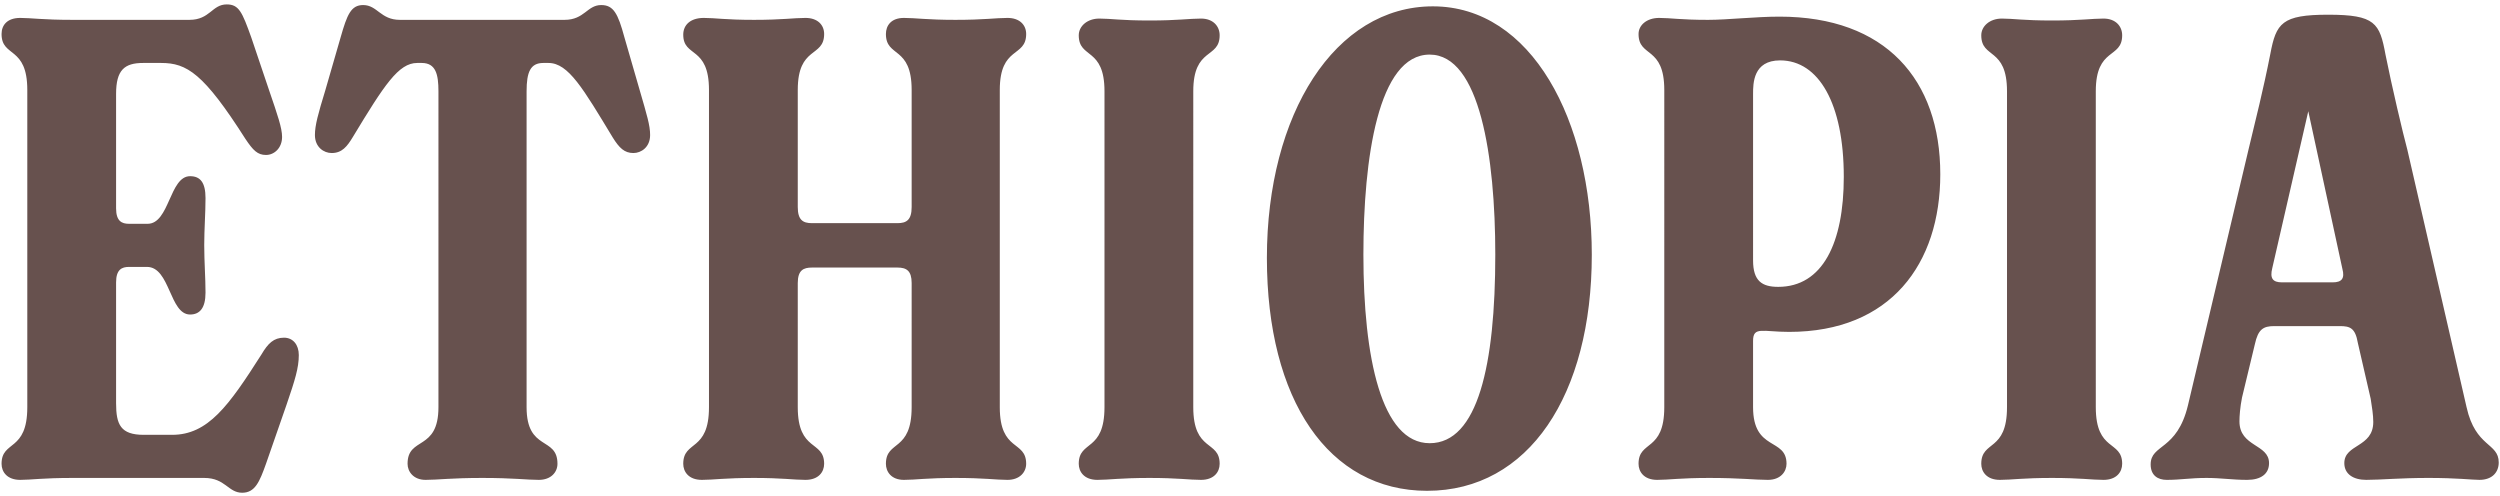 <svg width="272" height="54" fill="none" xmlns="http://www.w3.org/2000/svg"><path d="M30.9 36.74c-1.12 0-1.75.63-2.45 1.82-3.57 5.6-5.81 8.75-9.73 8.75h-3.08c-2.52 0-3.01-1.12-3.01-3.43V30.72c0-1.4.63-1.68 1.4-1.68h1.96c2.52 0 2.45 5.18 4.69 5.18 1.05 0 1.68-.7 1.68-2.38 0-1.61-.14-3.36-.14-5.18 0-1.68.14-3.5.14-5.11 0-1.68-.56-2.38-1.68-2.38-2.24 0-2.24 5.18-4.62 5.18h-2.03c-.77 0-1.4-.28-1.4-1.68V10.21c0-2.59.91-3.36 2.94-3.36h1.96c2.8 0 4.62 1.12 9.17 8.26.84 1.26 1.33 1.75 2.24 1.75.91 0 1.75-.77 1.75-1.96 0-.98-.49-2.38-1.4-5.04l-1.96-5.81C26.35 1.32 26 .48 24.67.48c-1.61 0-1.82 1.68-4.06 1.68H7.87c-3.22 0-4.48-.21-5.67-.21C.8 1.95.17 2.72.17 3.7c0 2.59 2.8 1.26 2.8 6.09V44.3c0 4.9-2.8 3.57-2.8 6.16 0 .91.63 1.75 2.03 1.75 1.19 0 2.45-.21 5.67-.21h14.35c2.31 0 2.59 1.61 4.13 1.61 1.4 0 1.89-1.19 2.59-3.15l2.24-6.44c.91-2.66 1.33-3.99 1.33-5.39 0-1.12-.63-1.89-1.61-1.89zm15.403 15.47c1.33 0 2.8-.21 6.16-.21 3.43 0 4.83.21 6.16.21s2.03-.84 2.03-1.75c0-3.01-3.36-1.33-3.36-6.16V9.93c0-2.1.42-3.08 1.82-3.08h.56c2.17 0 3.78 2.8 7 8.12.7 1.12 1.26 1.68 2.24 1.68.84 0 1.82-.63 1.82-1.96 0-1.05-.35-2.17-1.12-4.83l-1.68-5.81c-.7-2.59-1.19-3.5-2.52-3.5-1.54 0-1.82 1.61-3.99 1.61h-17.92c-2.1 0-2.45-1.61-3.99-1.61-1.33 0-1.75 1.05-2.45 3.5l-1.68 5.81c-.77 2.52-1.12 3.78-1.12 4.83 0 1.33.98 1.96 1.82 1.96 1.12 0 1.68-.7 2.31-1.75 3.43-5.67 4.97-8.05 7-8.05h.49c1.54 0 1.82 1.26 1.82 3.08V44.3c0 4.83-3.36 3.15-3.36 6.16 0 .84.63 1.75 1.96 1.75zm62.474-7.91V9.79c0-4.83 2.87-3.5 2.87-6.09 0-.98-.7-1.75-2.03-1.75-1.26 0-2.52.21-5.67.21-3.08 0-4.34-.21-5.6-.21-1.4 0-1.96.84-1.96 1.75 0 2.59 2.8 1.26 2.8 6.09v12.74c0 1.4-.56 1.75-1.54 1.75h-9.31c-.98 0-1.54-.35-1.54-1.75V9.79c0-4.83 2.87-3.5 2.87-6.09 0-.98-.7-1.75-2.03-1.75-1.26 0-2.52.21-5.6.21-3.15 0-4.2-.21-5.46-.21-1.47 0-2.24.77-2.24 1.82 0 2.52 2.8 1.19 2.8 6.02V44.3c0 4.9-2.8 3.57-2.8 6.16 0 .84.56 1.75 2.03 1.75 1.26 0 2.52-.21 5.67-.21 3.08 0 4.34.21 5.6.21 1.4 0 2.03-.84 2.03-1.75 0-2.59-2.87-1.26-2.87-6.16V30.79c0-1.4.63-1.68 1.54-1.68h9.31c.98 0 1.54.35 1.54 1.68V44.3c0 4.9-2.8 3.57-2.8 6.16 0 .84.56 1.75 1.96 1.75 1.26 0 2.52-.21 5.6-.21 3.15 0 4.41.21 5.67.21 1.33 0 2.03-.84 2.03-1.75 0-2.59-2.87-1.26-2.87-6.16zm10.621 7.91c1.26 0 2.52-.21 5.67-.21 3.08 0 4.34.21 5.6.21 1.4 0 2.03-.84 2.03-1.75 0-2.59-2.87-1.26-2.87-6.16V9.93c0-4.83 2.87-3.5 2.87-6.09 0-.98-.7-1.82-2.03-1.82-1.26 0-2.52.21-5.6.21-3.15 0-4.2-.21-5.46-.21-1.33 0-2.24.84-2.24 1.82 0 2.59 2.8 1.26 2.8 6.09V44.3c0 4.9-2.8 3.57-2.8 6.16 0 .84.56 1.75 2.03 1.75zm35.869 1.19c11.06 0 17.92-10.43 17.92-25.69 0-14.63-6.58-27.02-17.29-27.02-10.64 0-18.06 11.69-18.06 27.37 0 15.47 6.72 25.34 17.43 25.34zm.28-5.18c-5.25 0-7.21-9.31-7.21-20.51 0-10.5 1.61-21.77 7.21-21.77 5.46 0 7.14 11.13 7.14 21.77 0 11.97-1.89 20.51-7.14 20.51zm38.057-46.41c-2.59 0-5.67.35-7.77.35-3.01 0-4.06-.21-5.32-.21-1.33 0-2.24.77-2.24 1.75 0 2.59 2.8 1.26 2.8 6.09V44.3c0 4.9-2.8 3.57-2.8 6.16 0 .84.56 1.75 2.03 1.75 1.26 0 2.52-.21 5.67-.21 3.36 0 4.97.21 6.37.21 1.4 0 2.03-.91 2.03-1.75 0-2.87-3.64-1.33-3.64-6.16v-7.21c0-1.61 1.05-.98 3.92-.98 11.06 0 16.45-7.42 16.45-17.15 0-10.29-5.95-17.15-17.5-17.15zm-.14 29.4c-1.75 0-2.73-.63-2.73-2.87V10.21c0-1.12 0-3.64 2.94-3.64 4.2 0 6.93 4.69 6.93 12.67 0 7.21-2.31 11.97-7.14 11.97zm24.128 21c1.26 0 2.52-.21 5.67-.21 3.08 0 4.34.21 5.6.21 1.4 0 2.03-.84 2.03-1.75 0-2.59-2.87-1.26-2.87-6.16V9.93c0-4.83 2.87-3.5 2.87-6.09 0-.98-.7-1.82-2.03-1.82-1.26 0-2.52.21-5.6.21-3.15 0-4.2-.21-5.46-.21-1.33 0-2.24.84-2.24 1.82 0 2.59 2.8 1.26 2.8 6.09V44.3c0 4.9-2.8 3.57-2.8 6.16 0 .84.56 1.75 2.03 1.75zm50.769-7.91l-6.44-28c-.49-1.82-1.68-6.86-2.38-10.36-.63-3.43-1.12-4.34-6.23-4.34-5.04 0-5.67.91-6.3 4.27-.77 3.92-1.61 7.21-2.38 10.43l-6.58 27.79c-1.19 4.97-4.06 4.2-4.06 6.44 0 1.19.77 1.68 1.75 1.68 1.54 0 2.52-.21 4.34-.21 1.54 0 2.8.21 4.41.21 1.47 0 2.38-.63 2.38-1.82 0-2.1-3.22-1.75-3.22-4.55 0-.56.07-1.54.28-2.59l1.4-5.81c.35-1.61.91-1.96 2.1-1.96h7.14c1.12 0 1.68.21 1.96 1.82l1.4 6.09c.14.91.28 1.75.28 2.52 0 2.8-3.15 2.38-3.15 4.48 0 1.19.98 1.82 2.38 1.82 1.61 0 3.64-.21 6.79-.21 3.08 0 4.76.21 5.53.21 1.4 0 2.1-.84 2.1-1.89 0-2.17-2.52-1.61-3.5-6.02zm-14.56-13.58h-5.53c-.98 0-1.33-.42-1.05-1.54l3.92-17.08 3.71 17.15c.28 1.05-.07 1.47-1.05 1.47z" fill="#67514E"/></svg>